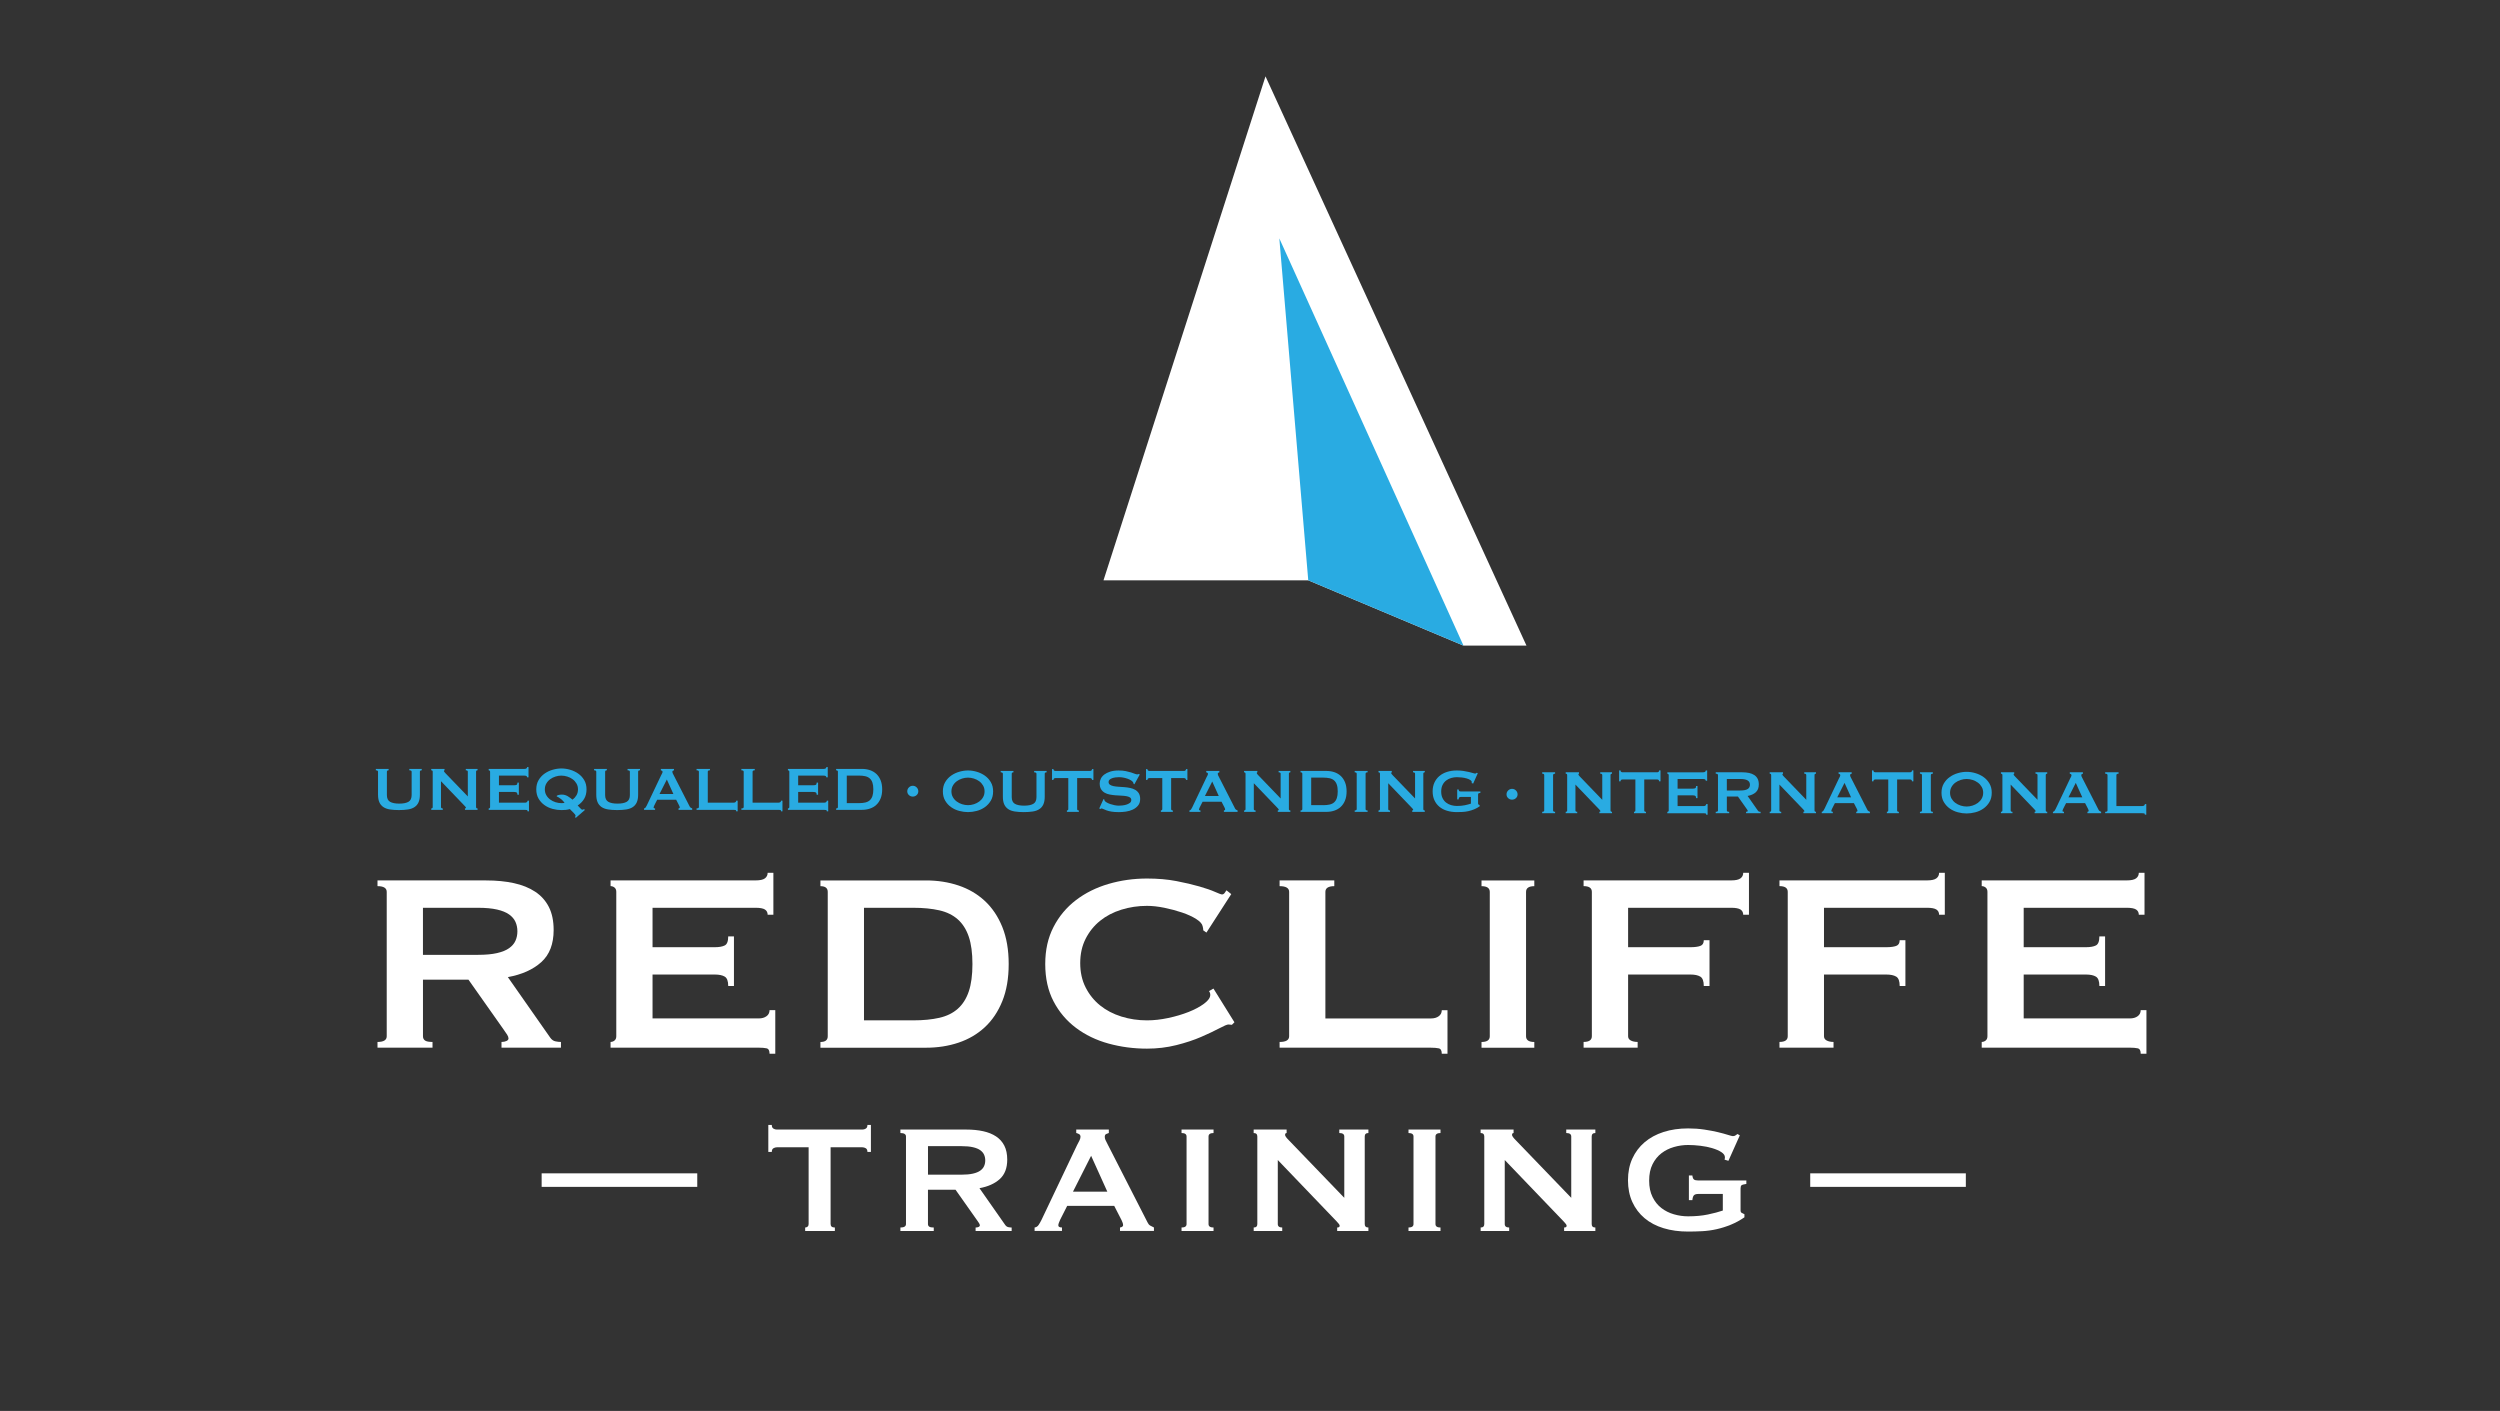 <?xml version="1.0" encoding="UTF-8"?>
<svg xmlns="http://www.w3.org/2000/svg" viewBox="0 0 1942 1096" style="background:#081832;">
  <rect x="0" y="0" width="1942" height="1096" fill="#333333" stroke="none"/>
  <defs>
    <style>
      .cls-1 {
        fill: #29abe2;
      }

      .cls-1, .cls-2 {
        stroke-width: 0px;
      }

      .cls-2 {
        fill: #fff;
      }
    </style>
  </defs>
  <g id="Layer_4" data-name="Layer 4">
    <polygon class="cls-2" points="1136.84 501.52 1016.25 450.79 857.2 450.79 983.04 59.31 1185.77 501.52 1136.84 501.52"/>
  </g>
  <g id="Layer_5" data-name="Layer 5">
    <polygon class="cls-1" points="993.78 185.18 1136.84 501.52 1016.25 450.79 993.78 185.18"/>
  </g>
  <g id="Layer_3" data-name="Layer 3">
    <rect class="cls-2" x="1406.18" y="911.45" width="120.88" height="10.51"/>
    <rect class="cls-2" x="420.75" y="911.45" width="120.88" height="10.51"/>
  </g>
  <g id="Layer_1" data-name="Layer 1">
    <g>
      <path class="cls-2" d="m377.7,683.92c7.9,0,15.07.7,21.49,2.1,6.42,1.4,11.94,3.62,16.55,6.67,4.61,3.05,8.15,7,10.62,11.86,2.47,4.86,3.71,10.83,3.71,17.91,0,10.87-3.21,19.19-9.63,24.95-6.42,5.77-15.07,9.63-25.94,11.61l32.85,46.93c1.15,1.65,2.51,2.64,4.08,2.96,1.56.33,3,.49,4.32.49v4.45h-46.19v-4.45c1.48,0,2.75-.25,3.83-.74,1.07-.5,1.61-1.15,1.61-1.98s-.33-1.77-.99-2.84c-.66-1.07-1.65-2.51-2.96-4.32l-27.17-38.53h-35.32v43.97c0,1.48.53,2.59,1.61,3.33,1.07.74,3,1.11,5.8,1.11v4.45h-42.73v-4.45c4.77,0,7.16-1.48,7.16-4.44v-112.14c0-2.97-2.39-4.45-7.16-4.45v-4.45h84.48Zm-6.42,57.8c5.93,0,10.87-.45,14.82-1.36,3.95-.9,7.08-2.18,9.39-3.83,2.3-1.64,3.95-3.58,4.94-5.8s1.48-4.65,1.48-7.29-.49-5.06-1.48-7.29c-.99-2.22-2.64-4.16-4.94-5.8-2.31-1.64-5.43-2.92-9.39-3.83-3.95-.9-8.89-1.36-14.82-1.36h-42.73v36.56h42.73Z"/>
      <path class="cls-2" d="m596.31,710.6c0-1.81-.7-3.17-2.1-4.08-1.4-.9-3.83-1.36-7.29-1.36h-80.03v30.63h48.41c3.29,0,5.84-.45,7.66-1.36,1.81-.9,2.72-3.25,2.72-7.04h4.45v38.53h-4.45c0-3.79-.91-6.21-2.72-7.29-1.81-1.07-4.37-1.61-7.66-1.61h-48.41v34.09h82.5c2.47,0,4.48-.57,6.05-1.73,1.56-1.15,2.35-2.72,2.35-4.69h4.45v33.84h-4.45c0-2.47-.78-3.87-2.35-4.2-1.57-.33-3.58-.5-6.05-.5h-115.11v-4.45c1.15,0,2.18-.37,3.09-1.11.9-.74,1.36-1.85,1.36-3.33v-112.14c0-1.48-.46-2.59-1.36-3.34-.91-.74-1.94-1.11-3.09-1.11v-4.45h112.64c3.46,0,5.89-.53,7.29-1.6,1.4-1.07,2.1-2.51,2.1-4.32h4.45v32.61h-4.45Z"/>
      <path class="cls-2" d="m719.32,683.92c9.05,0,17.5,1.32,25.32,3.95,7.82,2.64,14.61,6.63,20.38,11.98,5.76,5.35,10.29,12.1,13.59,20.26,3.29,8.15,4.94,17.75,4.94,28.78s-1.65,20.62-4.94,28.78c-3.3,8.15-7.82,14.91-13.59,20.26-5.77,5.36-12.56,9.35-20.38,11.98-7.82,2.64-16.26,3.95-25.32,3.95h-82.01v-4.45c3.79,0,5.68-1.48,5.68-4.44v-112.14c0-2.97-1.9-4.45-5.68-4.45v-4.45h82.01Zm-9.88,108.69c7.74,0,14.49-.66,20.26-1.98,5.76-1.32,10.54-3.66,14.33-7.04,3.79-3.37,6.63-7.86,8.52-13.46,1.89-5.6,2.84-12.68,2.84-21.24s-.95-15.64-2.84-21.24c-1.9-5.6-4.74-10.09-8.52-13.46-3.79-3.37-8.56-5.72-14.33-7.04-5.77-1.31-12.52-1.98-20.26-1.98h-38.29v87.44h38.29Z"/>
      <path class="cls-2" d="m956.94,796.07c-.49,0-.95-.04-1.36-.13-.41-.08-.86-.12-1.36-.12-.99,0-3.33.99-7.04,2.96s-8.4,4.2-14.08,6.67c-5.68,2.47-12.15,4.61-19.39,6.42-7.25,1.81-14.82,2.72-22.73,2.72-10.37,0-20.34-1.32-29.89-3.95-9.55-2.63-17.99-6.71-25.32-12.23-7.33-5.51-13.13-12.39-17.41-20.62-4.28-8.23-6.42-17.87-6.42-28.9s2.14-20.46,6.42-28.78c4.28-8.31,10.09-15.27,17.41-20.87,7.33-5.6,15.77-9.8,25.32-12.6,9.55-2.8,19.51-4.2,29.89-4.2,8.4,0,16.01.66,22.85,1.98,6.83,1.32,12.8,2.72,17.91,4.2,5.1,1.48,9.14,2.88,12.1,4.2,2.96,1.32,4.77,1.98,5.43,1.98.82,0,1.52-.41,2.1-1.24.57-.82,1.03-1.48,1.36-1.98l3.71,2.96-19.27,29.89-2.47-1.73c0-.5-.04-.99-.12-1.48-.08-.5-.21-1.07-.37-1.73-.33-1.81-1.98-3.66-4.94-5.56-2.96-1.89-6.63-3.58-10.99-5.06-4.37-1.48-8.98-2.72-13.83-3.71-4.86-.99-9.35-1.48-13.46-1.48-6.92,0-13.55.99-19.88,2.96-6.34,1.98-11.86,4.86-16.55,8.65-4.69,3.79-8.44,8.44-11.24,13.96-2.8,5.52-4.2,11.82-4.2,18.9s1.4,13.38,4.2,18.9c2.8,5.52,6.55,10.17,11.24,13.96,4.69,3.79,10.21,6.67,16.55,8.65,6.34,1.98,12.97,2.96,19.88,2.96,5.27,0,10.78-.62,16.55-1.85,5.76-1.23,11.03-2.8,15.81-4.69,4.77-1.89,8.77-4.03,11.98-6.42,3.21-2.39,4.82-4.65,4.82-6.79,0-1.15-.33-2.14-.99-2.97l3.46-1.98,16.3,26.19-1.98,1.98Z"/>
      <path class="cls-2" d="m1119.97,818.55c0-2.47-.79-3.87-2.35-4.2-1.57-.33-3.58-.5-6.05-.5h-117.58v-4.45c4.94,0,7.41-1.48,7.41-4.44v-112.14c0-2.97-2.47-4.45-7.41-4.45v-4.45h42.49v4.45c-4.61,0-6.92,1.48-6.92,4.45v98.31h82.01c2.47,0,4.49-.57,6.05-1.73,1.56-1.15,2.35-2.72,2.35-4.69h4.44v33.84h-4.44Z"/>
      <path class="cls-2" d="m1150.84,809.41c4.28,0,6.42-1.48,6.42-4.44v-112.14c0-2.97-2.14-4.45-6.42-4.45v-4.45h41.01v4.45c-4.29,0-6.42,1.48-6.42,4.45v112.14c0,2.96,2.14,4.44,6.42,4.44v4.45h-41.01v-4.45Z"/>
      <path class="cls-2" d="m1354.13,710.6c0-1.81-.7-3.17-2.1-4.08-1.4-.9-3.83-1.36-7.29-1.36h-80.03v30.63h48.41c3.3,0,5.85-.33,7.66-.99,1.81-.66,2.72-2.14,2.72-4.45h4.45v35.57h-4.45c0-3.79-.91-6.21-2.72-7.29-1.81-1.07-4.36-1.61-7.66-1.61h-48.41v47.92c0,1.48.7,2.59,2.1,3.33,1.4.74,3.17,1.11,5.31,1.11v4.45h-41.99v-4.45c4.28,0,6.42-1.48,6.42-4.44v-112.14c0-2.97-2.14-4.45-6.42-4.45v-4.45h114.62c3.46,0,5.89-.53,7.29-1.6,1.4-1.07,2.1-2.51,2.1-4.32h4.45v32.61h-4.45Z"/>
      <path class="cls-2" d="m1506.29,710.6c0-1.81-.7-3.17-2.1-4.08-1.4-.9-3.83-1.36-7.29-1.36h-80.03v30.63h48.42c3.29,0,5.84-.33,7.66-.99,1.81-.66,2.72-2.14,2.72-4.45h4.45v35.57h-4.45c0-3.79-.91-6.21-2.72-7.29-1.82-1.07-4.37-1.61-7.66-1.61h-48.42v47.92c0,1.48.7,2.59,2.1,3.33,1.4.74,3.17,1.11,5.31,1.11v4.45h-41.99v-4.45c4.28,0,6.42-1.48,6.42-4.44v-112.14c0-2.97-2.14-4.45-6.42-4.45v-4.45h114.61c3.46,0,5.89-.53,7.29-1.6,1.4-1.07,2.1-2.51,2.1-4.32h4.44v32.61h-4.44Z"/>
      <path class="cls-2" d="m1661.42,710.6c0-1.81-.7-3.17-2.1-4.08-1.4-.9-3.83-1.36-7.29-1.36h-80.03v30.63h48.41c3.29,0,5.84-.45,7.66-1.36,1.81-.9,2.72-3.25,2.72-7.04h4.44v38.53h-4.44c0-3.79-.91-6.21-2.72-7.29-1.81-1.07-4.37-1.61-7.66-1.61h-48.41v34.09h82.5c2.47,0,4.49-.57,6.05-1.73s2.35-2.72,2.35-4.69h4.45v33.84h-4.45c0-2.47-.78-3.87-2.35-4.2-1.57-.33-3.58-.5-6.05-.5h-115.11v-4.45c1.15,0,2.18-.37,3.09-1.11.9-.74,1.36-1.85,1.36-3.33v-112.14c0-1.48-.46-2.59-1.36-3.34-.91-.74-1.94-1.11-3.09-1.11v-4.45h112.64c3.46,0,5.89-.53,7.29-1.6,1.4-1.07,2.1-2.51,2.1-4.32h4.44v32.61h-4.44Z"/>
    </g>
    <g>
      <path class="cls-2" d="m645.22,950.84c0,1.8,1.1,2.69,3.3,2.69v2.7h-23.07v-2.7c.7,0,1.32-.22,1.87-.67.55-.45.82-1.12.82-2.02v-59.62h-24.72c-.9,0-1.77.25-2.62.75-.85.5-1.27,1.45-1.27,2.85h-2.7v-20.97h2.7c0,1.4.42,2.35,1.27,2.85.85.5,1.72.75,2.62.75h66.51c.9,0,1.77-.25,2.62-.75.85-.5,1.27-1.45,1.27-2.85h2.7v20.97h-2.7c0-1.4-.43-2.35-1.27-2.85-.85-.5-1.72-.75-2.62-.75h-24.72v59.62Z"/>
      <path class="cls-2" d="m750.67,877.44c4.79,0,9.14.43,13.03,1.28,3.89.85,7.24,2.2,10.03,4.04,2.79,1.85,4.94,4.25,6.44,7.19,1.5,2.95,2.25,6.57,2.25,10.86,0,6.59-1.95,11.63-5.84,15.13-3.89,3.5-9.14,5.84-15.73,7.04l19.92,28.46c.7,1,1.52,1.6,2.47,1.8.95.2,1.82.3,2.62.3v2.7h-28.01v-2.7c.9,0,1.67-.15,2.32-.45.65-.3.97-.7.97-1.2s-.2-1.07-.6-1.72c-.4-.65-1-1.52-1.8-2.62l-16.48-23.37h-21.42v26.66c0,.9.32,1.57.98,2.02.65.45,1.82.67,3.52.67v2.7h-25.91v-2.7c2.89,0,4.34-.9,4.34-2.69v-68c0-1.8-1.45-2.7-4.34-2.7v-2.7h51.23Zm-3.9,35.05c3.6,0,6.59-.27,8.99-.82s4.29-1.32,5.69-2.32,2.4-2.17,2.99-3.52c.6-1.35.9-2.82.9-4.42s-.3-3.07-.9-4.42c-.6-1.35-1.6-2.52-2.99-3.52s-3.3-1.77-5.69-2.32c-2.4-.55-5.39-.82-8.99-.82h-25.91v22.17h25.91Z"/>
      <path class="cls-2" d="m803.69,953.53c1.3-.2,2.32-.85,3.07-1.95s1.47-2.35,2.17-3.75l27.71-58.27c.7-1.3,1.32-2.49,1.87-3.6.55-1.1.82-2.05.82-2.85,0-1-.35-1.7-1.05-2.1-.7-.4-1.45-.7-2.25-.9v-2.7h25.31v2.7c-.7.2-1.4.47-2.1.82-.7.35-1.05,1.08-1.05,2.17,0,.8.17,1.6.53,2.4.35.8.87,1.85,1.57,3.15l31.15,60.96c.5,1.1,1.17,1.9,2.02,2.4.85.5,1.82,1,2.92,1.5v2.7h-26.36v-2.7c.4,0,.9-.15,1.5-.45.6-.3.9-.75.9-1.35,0-1-.4-2.3-1.2-3.9l-5.69-11.08h-36.55l-5.39,10.63c-1,2.1-1.5,3.6-1.5,4.49,0,1.1.95,1.65,2.85,1.65v2.7h-21.27v-2.7Zm56.47-27.86l-12.58-27.86-14.08,27.86h26.66Z"/>
      <path class="cls-2" d="m917.82,953.53c2.6,0,3.9-.9,3.9-2.69v-68c0-1.8-1.3-2.7-3.9-2.7v-2.7h24.86v2.7c-2.6,0-3.89.9-3.89,2.7v68c0,1.8,1.3,2.69,3.89,2.69v2.7h-24.86v-2.7Z"/>
      <path class="cls-2" d="m973.84,953.53c1.9,0,2.85-.9,2.85-2.69v-68c0-1.8-.95-2.7-2.85-2.7v-2.7h25.61v2.7c-.8,0-1.2.5-1.2,1.5,0,.8,1,2.2,3,4.19l42.99,44.64v-47.63c0-1.8-1.3-2.7-3.89-2.7v-2.7h22.62v2.7c-1.9,0-2.85.9-2.85,2.7v68c0,1.8.95,2.69,2.85,2.69v2.7h-24.26v-2.7c1.3,0,1.95-.45,1.95-1.35,0-.7-.8-1.85-2.4-3.44l-45.68-47.63v49.73c0,1.8,1.15,2.69,3.45,2.69v2.7h-22.17v-2.7Z"/>
      <path class="cls-2" d="m1094.12,953.53c2.59,0,3.89-.9,3.89-2.69v-68c0-1.8-1.3-2.7-3.89-2.7v-2.7h24.86v2.7c-2.6,0-3.9.9-3.9,2.7v68c0,1.8,1.3,2.69,3.9,2.69v2.7h-24.86v-2.7Z"/>
      <path class="cls-2" d="m1150.14,953.53c1.9,0,2.85-.9,2.85-2.69v-68c0-1.8-.95-2.7-2.85-2.7v-2.7h25.61v2.7c-.8,0-1.2.5-1.2,1.5,0,.8,1,2.2,3,4.19l42.99,44.64v-47.63c0-1.8-1.3-2.7-3.89-2.7v-2.7h22.62v2.7c-1.9,0-2.85.9-2.85,2.7v68c0,1.8.95,2.69,2.85,2.69v2.7h-24.26v-2.7c1.3,0,1.95-.45,1.95-1.35,0-.7-.8-1.85-2.4-3.44l-45.68-47.63v49.73c0,1.8,1.15,2.69,3.45,2.69v2.7h-22.17v-2.7Z"/>
      <path class="cls-2" d="m1342.61,901.71l-2.99-.9c.2-.6.3-1.2.3-1.8,0-1.5-.93-2.85-2.77-4.04-1.85-1.2-4.2-2.22-7.04-3.07-2.85-.85-5.94-1.47-9.28-1.87-3.35-.4-6.52-.6-9.51-.6-3.7,0-7.37.52-11.01,1.57-3.65,1.05-6.89,2.67-9.74,4.87-2.85,2.2-5.14,5.04-6.89,8.54s-2.62,7.74-2.62,12.73.87,9.11,2.62,12.66c1.75,3.55,4.04,6.42,6.89,8.61,2.85,2.2,6.09,3.82,9.74,4.87,3.64,1.05,7.31,1.57,11.01,1.57,5.69,0,10.81-.47,15.35-1.42,4.54-.95,8.41-1.97,11.61-3.07v-12.88h-19.17c-1.4,0-2.45.3-3.14.9-.7.6-1.15,1.9-1.35,3.89h-2.69v-19.17h2.69c.2,1.7.65,2.77,1.35,3.22.7.45,1.75.67,3.14.67h37.45v2.69c-2,.3-3.25.65-3.74,1.05-.5.4-.75,1.25-.75,2.55v16.93c0,1,.3,1.65.9,1.95.6.3,1.3.65,2.1,1.05v2.4c-3.3,2.3-6.77,4.19-10.41,5.69-3.65,1.5-7.34,2.67-11.08,3.52-3.74.85-7.49,1.37-11.23,1.57-3.74.2-7.41.3-11.01.3-6.99,0-13.36-.87-19.1-2.62-5.74-1.75-10.66-4.34-14.75-7.79-4.1-3.45-7.26-7.64-9.51-12.58-2.25-4.95-3.37-10.56-3.37-16.85s1.12-11.91,3.37-16.85c2.25-4.94,5.41-9.16,9.51-12.66,4.09-3.5,9.01-6.16,14.75-8.01,5.74-1.85,12.11-2.77,19.1-2.77,4.39,0,8.59.3,12.58.9,3.99.6,7.54,1.28,10.63,2.02,3.09.75,5.67,1.45,7.71,2.1,2.05.65,3.32.97,3.82.97.9,0,1.6-.2,2.1-.6.5-.4,1-.75,1.5-1.05l1.8,1.05-8.84,19.77Z"/>
    </g>
    <g>
      <path class="cls-1" d="m301.87,598.38c-.89,0-1.33.36-1.33,1.09v18.13c0,2.54.82,4.28,2.45,5.23,1.63.95,4.02,1.42,7.16,1.42s5.53-.47,7.16-1.42c1.63-.94,2.45-2.69,2.45-5.23v-18.13c0-.73-.6-1.09-1.81-1.09v-1.09h9.67v1.09c-.97,0-1.45.36-1.45,1.09v17.83c0,2.38-.34,4.34-1.03,5.89-.69,1.55-1.71,2.79-3.08,3.72-1.37.93-3.07,1.55-5.11,1.87-2.04.32-4.38.49-7.04.49s-5.01-.16-7.04-.49c-2.04-.32-3.74-.94-5.11-1.87-1.37-.93-2.4-2.17-3.08-3.72-.69-1.55-1.03-3.52-1.03-5.89v-17.83c0-.73-.56-1.09-1.69-1.09v-1.09h9.91v1.09Z"/>
      <path class="cls-1" d="m334.98,628c.77,0,1.15-.36,1.15-1.09v-27.44c0-.73-.38-1.09-1.15-1.09v-1.09h10.34v1.09c-.32,0-.48.2-.48.6,0,.32.4.89,1.21,1.69l17.35,18.01v-19.22c0-.73-.52-1.09-1.57-1.09v-1.09h9.13v1.09c-.77,0-1.15.36-1.15,1.09v27.44c0,.73.38,1.09,1.15,1.09v1.09h-9.79v-1.09c.52,0,.79-.18.79-.54,0-.28-.32-.74-.97-1.39l-18.43-19.22v20.07c0,.73.46,1.09,1.39,1.09v1.09h-8.95v-1.09Z"/>
      <path class="cls-1" d="m409.45,603.82c0-.44-.17-.77-.51-1-.34-.22-.94-.33-1.78-.33h-19.58v7.5h11.85c.81,0,1.43-.11,1.87-.33.44-.22.66-.8.66-1.72h1.09v9.43h-1.09c0-.93-.22-1.52-.66-1.78-.44-.26-1.07-.39-1.87-.39h-11.85v8.34h20.19c.6,0,1.1-.14,1.48-.42.38-.28.57-.66.57-1.15h1.09v8.28h-1.09c0-.6-.19-.95-.57-1.03-.38-.08-.88-.12-1.48-.12h-28.16v-1.09c.28,0,.53-.09.76-.27.22-.18.33-.45.33-.82v-27.44c0-.36-.11-.64-.33-.82-.22-.18-.47-.27-.76-.27v-1.09h27.56c.85,0,1.44-.13,1.78-.39.34-.26.51-.62.51-1.06h1.09v7.98h-1.09Z"/>
      <path class="cls-1" d="m446.62,634.77c.12-.16.23-.34.33-.54.1-.2.15-.42.15-.66s-.17-.57-.51-1c-.34-.42-.76-.89-1.24-1.39-.48-.51-.98-.99-1.48-1.45-.5-.46-.9-.88-1.18-1.24-1.09.32-2.19.54-3.29.64-1.11.1-2.21.15-3.3.15-2.22,0-4.47-.3-6.77-.91-2.3-.6-4.39-1.57-6.29-2.9s-3.45-3.01-4.65-5.05c-1.21-2.03-1.81-4.44-1.81-7.22s.6-5.19,1.81-7.22c1.21-2.03,2.76-3.72,4.65-5.05s3.99-2.33,6.29-2.99,4.55-1,6.77-1,4.47.33,6.77,1,4.39,1.66,6.29,2.99,3.45,3.01,4.65,5.05c1.21,2.04,1.81,4.44,1.81,7.22s-.64,5.38-1.9,7.43c-1.27,2.05-2.93,3.75-4.99,5.08.24.2.52.49.85.85.32.36.65.72,1,1.09.34.36.67.67,1,.94.32.26.58.39.79.39.48,0,.89-.16,1.21-.49l.79.67-7.01,6.1-.72-.48Zm-10.52-32.28c-1.53,0-3.06.24-4.59.73-1.53.48-2.91,1.18-4.14,2.08-1.23.91-2.23,2.02-2.99,3.35-.77,1.33-1.15,2.84-1.15,4.53s.38,3.2,1.15,4.53c.76,1.33,1.76,2.45,2.99,3.35,1.23.91,2.61,1.6,4.14,2.09,1.53.48,3.06.73,4.59.73.97,0,1.79-.08,2.48-.24-.89-1.17-1.71-2.06-2.48-2.69-.76-.62-1.42-1.1-1.96-1.42s-.97-.54-1.27-.66c-.3-.12-.45-.26-.45-.42,0-.32.43-.61,1.3-.85.87-.24,1.8-.36,2.81-.36.85,0,1.63.11,2.36.33.72.22,1.41.52,2.06.88.64.36,1.28.79,1.9,1.27.62.49,1.26.97,1.9,1.45,1.25-.93,2.27-2.06,3.05-3.38s1.18-2.86,1.18-4.59-.38-3.2-1.15-4.53c-.77-1.33-1.76-2.45-2.99-3.35-1.23-.91-2.61-1.6-4.14-2.08-1.53-.49-3.06-.73-4.59-.73Z"/>
      <path class="cls-1" d="m471.4,598.38c-.89,0-1.33.36-1.33,1.09v18.13c0,2.54.82,4.28,2.45,5.23,1.63.95,4.02,1.42,7.16,1.42s5.53-.47,7.16-1.42c1.63-.94,2.45-2.69,2.45-5.23v-18.13c0-.73-.6-1.09-1.81-1.09v-1.09h9.67v1.09c-.97,0-1.45.36-1.45,1.09v17.83c0,2.38-.34,4.34-1.03,5.89-.69,1.55-1.71,2.79-3.08,3.72-1.37.93-3.07,1.55-5.11,1.87-2.04.32-4.38.49-7.04.49s-5.01-.16-7.04-.49c-2.04-.32-3.74-.94-5.11-1.87-1.37-.93-2.4-2.17-3.08-3.72-.69-1.55-1.03-3.52-1.03-5.89v-17.83c0-.73-.56-1.09-1.69-1.09v-1.09h9.91v1.09Z"/>
      <path class="cls-1" d="m500.29,628c.52-.08.94-.34,1.24-.79.3-.44.59-.95.88-1.51l11.18-23.51c.28-.52.53-1.01.76-1.45s.33-.83.33-1.15c0-.4-.14-.69-.42-.85s-.58-.28-.91-.36v-1.09h10.21v1.09c-.28.08-.56.19-.85.33-.28.14-.42.43-.42.88,0,.32.07.64.21.96.14.32.35.75.63,1.27l12.57,24.6c.2.44.47.76.82.97.34.2.74.4,1.18.6v1.09h-10.64v-1.09c.16,0,.36-.06.6-.18.24-.12.36-.3.36-.54,0-.4-.16-.93-.48-1.57l-2.3-4.47h-14.75l-2.18,4.29c-.4.85-.6,1.45-.6,1.81,0,.44.38.66,1.15.66v1.09h-8.58v-1.09Zm22.79-11.24l-5.08-11.24-5.68,11.24h10.76Z"/>
      <path class="cls-1" d="m571.91,630.23c0-.6-.19-.95-.57-1.03-.38-.08-.88-.12-1.48-.12h-28.77v-1.09c1.21,0,1.81-.36,1.81-1.09v-27.44c0-.73-.6-1.09-1.81-1.09v-1.09h10.4v1.09c-1.13,0-1.69.36-1.69,1.09v24.05h20.07c.6,0,1.1-.14,1.48-.42.38-.28.57-.66.57-1.15h1.09v8.28h-1.09Z"/>
      <path class="cls-1" d="m606.72,630.23c0-.6-.19-.95-.57-1.03-.38-.08-.88-.12-1.48-.12h-28.77v-1.09c1.21,0,1.81-.36,1.81-1.09v-27.44c0-.73-.6-1.09-1.81-1.09v-1.09h10.4v1.09c-1.13,0-1.69.36-1.69,1.09v24.05h20.07c.6,0,1.1-.14,1.48-.42.38-.28.57-.66.57-1.15h1.09v8.28h-1.09Z"/>
      <path class="cls-1" d="m641.89,603.82c0-.44-.17-.77-.51-1-.34-.22-.94-.33-1.78-.33h-19.58v7.5h11.85c.81,0,1.43-.11,1.87-.33.44-.22.66-.8.66-1.72h1.09v9.43h-1.09c0-.93-.22-1.52-.66-1.78-.44-.26-1.07-.39-1.87-.39h-11.85v8.34h20.19c.6,0,1.1-.14,1.48-.42.38-.28.57-.66.57-1.15h1.09v8.28h-1.09c0-.6-.19-.95-.57-1.03-.38-.08-.88-.12-1.48-.12h-28.16v-1.09c.28,0,.53-.09.76-.27.22-.18.33-.45.33-.82v-27.44c0-.36-.11-.64-.33-.82-.22-.18-.47-.27-.76-.27v-1.09h27.56c.85,0,1.44-.13,1.78-.39.34-.26.51-.62.51-1.06h1.09v7.98h-1.09Z"/>
      <path class="cls-1" d="m669.57,597.29c2.22,0,4.28.32,6.19.96,1.91.65,3.58,1.62,4.99,2.93s2.52,2.96,3.32,4.96,1.21,4.34,1.21,7.04-.4,5.05-1.21,7.04c-.81,1.99-1.91,3.65-3.32,4.96s-3.07,2.29-4.99,2.93c-1.91.65-3.98.97-6.19.97h-20.07v-1.09c.93,0,1.39-.36,1.39-1.09v-27.44c0-.73-.46-1.09-1.39-1.09v-1.09h20.07Zm-2.42,26.59c1.89,0,3.55-.16,4.96-.49,1.41-.32,2.58-.9,3.51-1.72.93-.83,1.62-1.92,2.09-3.3.46-1.37.69-3.1.69-5.2s-.23-3.83-.69-5.2c-.46-1.37-1.16-2.47-2.09-3.29-.93-.83-2.1-1.4-3.51-1.72-1.41-.32-3.06-.49-4.96-.49h-9.37v21.4h9.37Z"/>
    </g>
    <g>
      <path class="cls-1" d="m751.94,598.5c2.22,0,4.47.33,6.77,1s4.39,1.66,6.29,2.99,3.45,3.01,4.65,5.05c1.21,2.04,1.81,4.44,1.81,7.22s-.6,5.19-1.81,7.22c-1.21,2.04-2.76,3.72-4.65,5.05s-3.99,2.3-6.29,2.9c-2.3.61-4.55.91-6.77.91s-4.47-.3-6.77-.91c-2.3-.6-4.39-1.57-6.29-2.9s-3.45-3.01-4.65-5.05c-1.21-2.03-1.81-4.44-1.81-7.22s.6-5.19,1.81-7.22c1.21-2.03,2.76-3.72,4.65-5.05s3.99-2.33,6.29-2.99,4.55-1,6.77-1Zm0,5.56c-1.53,0-3.06.24-4.59.73-1.53.48-2.91,1.18-4.14,2.08-1.23.91-2.23,2.02-2.99,3.35-.77,1.33-1.15,2.84-1.15,4.53s.38,3.2,1.15,4.53c.76,1.33,1.76,2.45,2.99,3.35,1.23.91,2.61,1.6,4.14,2.09,1.53.48,3.06.73,4.59.73s3.06-.24,4.59-.73c1.53-.49,2.91-1.18,4.14-2.09,1.23-.91,2.23-2.02,2.99-3.35.76-1.33,1.15-2.84,1.15-4.53s-.38-3.2-1.15-4.53c-.77-1.33-1.76-2.45-2.99-3.35-1.23-.91-2.61-1.6-4.14-2.08-1.53-.49-3.06-.73-4.59-.73Z"/>
      <path class="cls-1" d="m787.24,599.96c-.89,0-1.33.36-1.33,1.09v18.13c0,2.54.82,4.28,2.45,5.23,1.63.95,4.02,1.42,7.16,1.42s5.53-.47,7.16-1.42c1.63-.94,2.45-2.69,2.45-5.23v-18.13c0-.73-.6-1.09-1.81-1.09v-1.09h9.67v1.09c-.97,0-1.45.36-1.45,1.09v17.83c0,2.38-.34,4.34-1.03,5.89-.69,1.55-1.71,2.79-3.08,3.72-1.37.93-3.07,1.55-5.11,1.87-2.04.32-4.38.49-7.04.49s-5.01-.16-7.04-.49c-2.04-.32-3.74-.94-5.11-1.87-1.37-.93-2.4-2.17-3.08-3.72-.69-1.55-1.03-3.52-1.03-5.89v-17.83c0-.73-.56-1.09-1.69-1.09v-1.09h9.91v1.09Z"/>
      <path class="cls-1" d="m836.74,628.48c0,.73.44,1.09,1.33,1.09v1.09h-9.31v-1.09c.28,0,.53-.09.76-.27.22-.18.33-.45.33-.82v-24.06h-9.97c-.36,0-.72.1-1.06.3-.34.2-.51.59-.51,1.15h-1.09v-8.46h1.09c0,.56.17.95.51,1.15.34.2.7.3,1.06.3h26.83c.36,0,.71-.1,1.06-.3.34-.2.51-.59.51-1.15h1.09v8.46h-1.09c0-.56-.17-.95-.51-1.15-.34-.2-.7-.3-1.06-.3h-9.97v24.06Z"/>
      <path class="cls-1" d="m857.22,620.69l.6.3c0,.36.08.69.24.97.28.48.84.96,1.66,1.42.83.46,1.77.88,2.84,1.24,1.07.36,2.19.65,3.35.88,1.17.22,2.22.33,3.14.33.69,0,1.57-.05,2.66-.15s2.16-.31,3.2-.63c1.05-.32,1.95-.76,2.72-1.33.76-.56,1.15-1.31,1.15-2.24s-.35-1.61-1.06-2.06c-.71-.44-1.63-.76-2.78-.97-1.15-.2-2.46-.33-3.93-.39-1.47-.06-2.97-.15-4.5-.27-1.53-.12-3.03-.32-4.5-.6-1.47-.28-2.78-.75-3.93-1.42-1.15-.66-2.08-1.57-2.78-2.72-.71-1.15-1.06-2.65-1.06-4.5,0-1.25.29-2.48.88-3.69.58-1.21,1.48-2.28,2.69-3.2s2.74-1.68,4.59-2.27c1.85-.59,4.03-.88,6.53-.88,2.14,0,3.99.16,5.56.49,1.57.32,2.93.66,4.08,1.03s2.12.71,2.9,1.03c.79.32,1.44.48,1.96.48.56,0,.97-.12,1.21-.36l.72.48-4.17,7.55-.6-.24c-.08-.56-.24-1.03-.48-1.39-.32-.48-.86-.96-1.6-1.42-.75-.46-1.62-.88-2.63-1.24s-2.1-.65-3.26-.88c-1.17-.22-2.34-.33-3.51-.33-.89,0-1.8.07-2.75.21s-1.8.35-2.57.64c-.77.28-1.4.65-1.9,1.12-.5.46-.76,1.04-.76,1.72,0,.97.35,1.69,1.06,2.18.7.49,1.63.85,2.78,1.09s2.46.4,3.93.49c1.47.08,2.97.18,4.5.3,1.53.12,3.03.33,4.5.64,1.47.3,2.78.79,3.93,1.45s2.07,1.56,2.78,2.69c.7,1.13,1.06,2.6,1.06,4.41,0,2.1-.55,3.81-1.66,5.14-1.11,1.33-2.49,2.38-4.14,3.14-1.65.76-3.44,1.28-5.35,1.54-1.91.26-3.7.39-5.35.39-2.3,0-4.22-.13-5.77-.39s-2.84-.59-3.87-.97c-1.03-.38-1.84-.73-2.45-1.03-.6-.3-1.13-.45-1.57-.45-.28,0-.54.16-.79.48l-.85-.48,3.32-7.31Z"/>
      <path class="cls-1" d="m909.75,628.48c0,.73.44,1.09,1.33,1.09v1.09h-9.31v-1.09c.28,0,.53-.09.76-.27.22-.18.33-.45.33-.82v-24.06h-9.97c-.36,0-.72.1-1.06.3-.34.2-.51.59-.51,1.15h-1.09v-8.46h1.09c0,.56.17.95.51,1.15.34.2.7.3,1.06.3h26.83c.36,0,.71-.1,1.06-.3.34-.2.51-.59.51-1.15h1.09v8.46h-1.09c0-.56-.17-.95-.51-1.15-.34-.2-.7-.3-1.06-.3h-9.97v24.06Z"/>
      <path class="cls-1" d="m923.95,629.57c.52-.08.94-.34,1.24-.79.3-.44.59-.95.88-1.51l11.18-23.51c.28-.52.53-1.01.76-1.45s.33-.83.33-1.15c0-.4-.14-.69-.42-.85s-.58-.28-.91-.36v-1.09h10.21v1.09c-.28.08-.56.19-.85.33-.28.14-.42.43-.42.88,0,.32.07.64.21.96.14.32.35.75.63,1.27l12.57,24.6c.2.44.47.76.82.97.34.2.74.4,1.18.6v1.09h-10.64v-1.09c.16,0,.36-.06.6-.18.24-.12.36-.3.36-.54,0-.4-.16-.93-.48-1.57l-2.3-4.47h-14.75l-2.18,4.29c-.4.85-.6,1.45-.6,1.81,0,.44.38.66,1.15.66v1.09h-8.58v-1.09Zm22.79-11.24l-5.08-11.24-5.68,11.24h10.76Z"/>
      <path class="cls-1" d="m966.38,629.57c.77,0,1.15-.36,1.15-1.09v-27.44c0-.73-.38-1.09-1.15-1.09v-1.09h10.34v1.09c-.32,0-.48.2-.48.6,0,.32.4.89,1.21,1.69l17.35,18.01v-19.22c0-.73-.52-1.09-1.57-1.09v-1.09h9.13v1.09c-.76,0-1.15.36-1.15,1.09v27.44c0,.73.38,1.09,1.15,1.09v1.09h-9.79v-1.09c.52,0,.79-.18.79-.54,0-.28-.32-.74-.97-1.39l-18.43-19.22v20.07c0,.73.46,1.09,1.39,1.09v1.09h-8.95v-1.09Z"/>
      <path class="cls-1" d="m1030.32,598.87c2.22,0,4.28.32,6.19.96,1.91.65,3.58,1.62,4.99,2.93,1.41,1.31,2.52,2.96,3.33,4.96s1.21,4.34,1.21,7.04-.4,5.05-1.21,7.04c-.81,1.99-1.91,3.65-3.33,4.96-1.41,1.31-3.07,2.29-4.99,2.93-1.91.65-3.98.97-6.19.97h-20.07v-1.09c.93,0,1.39-.36,1.39-1.09v-27.44c0-.73-.46-1.09-1.39-1.09v-1.09h20.07Zm-2.42,26.59c1.89,0,3.55-.16,4.96-.49,1.41-.32,2.58-.9,3.51-1.72.93-.83,1.62-1.92,2.08-3.3.46-1.37.7-3.1.7-5.2s-.23-3.83-.7-5.2c-.46-1.37-1.16-2.47-2.08-3.29-.93-.83-2.1-1.4-3.51-1.72-1.41-.32-3.06-.49-4.96-.49h-9.37v21.4h9.37Z"/>
      <path class="cls-1" d="m1052.32,629.57c1.05,0,1.57-.36,1.57-1.09v-27.44c0-.73-.52-1.09-1.57-1.09v-1.09h10.03v1.09c-1.05,0-1.57.36-1.57,1.09v27.44c0,.73.52,1.09,1.57,1.09v1.09h-10.03v-1.09Z"/>
      <path class="cls-1" d="m1070.81,629.57c.76,0,1.15-.36,1.15-1.09v-27.44c0-.73-.38-1.09-1.15-1.09v-1.09h10.33v1.09c-.32,0-.48.2-.48.6,0,.32.4.89,1.21,1.69l17.35,18.01v-19.22c0-.73-.52-1.09-1.57-1.09v-1.09h9.13v1.09c-.76,0-1.15.36-1.15,1.09v27.44c0,.73.38,1.09,1.15,1.09v1.09h-9.79v-1.09c.52,0,.79-.18.79-.54,0-.28-.32-.74-.97-1.39l-18.43-19.22v20.07c0,.73.46,1.09,1.39,1.09v1.09h-8.95v-1.09Z"/>
      <path class="cls-1" d="m1144.37,608.66l-1.21-.36c.08-.24.12-.49.12-.73,0-.6-.37-1.15-1.12-1.63-.74-.48-1.69-.9-2.84-1.24-1.15-.34-2.4-.59-3.75-.75s-2.63-.24-3.84-.24c-1.49,0-2.97.21-4.44.63-1.47.42-2.78,1.08-3.93,1.97-1.15.89-2.08,2.04-2.78,3.44-.7,1.41-1.06,3.12-1.06,5.14s.35,3.68,1.06,5.11c.71,1.43,1.63,2.59,2.78,3.47,1.15.89,2.46,1.54,3.93,1.97,1.47.42,2.95.63,4.44.63,2.3,0,4.36-.19,6.19-.57,1.83-.38,3.39-.8,4.68-1.24v-5.2h-7.74c-.56,0-.99.12-1.27.36-.28.24-.46.77-.54,1.57h-1.09v-7.74h1.09c.08.69.26,1.12.54,1.3.28.18.7.27,1.27.27h15.11v1.09c-.81.12-1.31.26-1.51.42-.2.16-.3.51-.3,1.03v6.83c0,.4.12.66.36.79l.85.42v.97c-1.33.93-2.73,1.69-4.2,2.3-1.47.6-2.96,1.08-4.47,1.42-1.51.34-3.02.55-4.53.64-1.51.08-2.99.12-4.44.12-2.82,0-5.39-.35-7.71-1.06-2.32-.7-4.3-1.75-5.95-3.14-1.65-1.39-2.93-3.08-3.84-5.08-.91-1.99-1.36-4.26-1.36-6.8s.45-4.81,1.36-6.8c.91-1.99,2.19-3.7,3.84-5.11,1.65-1.41,3.64-2.49,5.95-3.23,2.32-.74,4.89-1.12,7.71-1.12,1.77,0,3.46.12,5.08.36,1.61.24,3.04.51,4.29.82,1.25.3,2.29.58,3.11.84.83.26,1.34.39,1.54.39.36,0,.64-.08.85-.24.2-.16.4-.3.6-.42l.73.42-3.57,7.98Z"/>
    </g>
    <g>
      <path class="cls-1" d="m1197.98,630.62c1.05,0,1.57-.36,1.57-1.09v-27.44c0-.73-.52-1.09-1.57-1.09v-1.09h10.03v1.09c-1.05,0-1.57.36-1.57,1.09v27.44c0,.73.52,1.09,1.57,1.09v1.09h-10.03v-1.09Z"/>
      <path class="cls-1" d="m1216.23,630.62c.76,0,1.15-.36,1.15-1.09v-27.44c0-.73-.38-1.09-1.15-1.09v-1.09h10.33v1.09c-.32,0-.48.2-.48.6,0,.32.4.89,1.21,1.69l17.35,18.01v-19.22c0-.73-.52-1.09-1.57-1.09v-1.09h9.13v1.09c-.76,0-1.15.36-1.15,1.09v27.44c0,.73.38,1.09,1.15,1.09v1.09h-9.79v-1.09c.52,0,.79-.18.79-.54,0-.28-.32-.74-.97-1.39l-18.43-19.22v20.07c0,.73.46,1.09,1.39,1.09v1.09h-8.95v-1.09Z"/>
      <path class="cls-1" d="m1277.27,629.54c0,.73.44,1.09,1.33,1.09v1.09h-9.31v-1.09c.28,0,.53-.09.75-.27s.33-.45.33-.82v-24.06h-9.97c-.36,0-.72.1-1.06.3-.34.2-.51.59-.51,1.15h-1.09v-8.46h1.09c0,.56.17.95.51,1.15.34.2.7.3,1.06.3h26.83c.36,0,.71-.1,1.06-.3.34-.2.51-.59.51-1.15h1.09v8.46h-1.09c0-.56-.17-.95-.51-1.15-.34-.2-.7-.3-1.06-.3h-9.97v24.06Z"/>
      <path class="cls-1" d="m1325.02,606.45c0-.44-.17-.77-.51-1s-.94-.33-1.78-.33h-19.58v7.5h11.85c.81,0,1.43-.11,1.87-.33.44-.22.66-.8.66-1.72h1.09v9.43h-1.09c0-.93-.22-1.52-.66-1.78-.44-.26-1.07-.39-1.87-.39h-11.85v8.34h20.19c.6,0,1.1-.14,1.48-.42.38-.28.57-.66.57-1.15h1.09v8.28h-1.09c0-.6-.19-.95-.57-1.03-.38-.08-.88-.12-1.48-.12h-28.16v-1.09c.28,0,.53-.09.75-.27s.33-.45.33-.82v-27.44c0-.36-.11-.64-.33-.82-.22-.18-.47-.27-.75-.27v-1.09h27.56c.85,0,1.44-.13,1.78-.39s.51-.62.51-1.06h1.09v7.98h-1.09Z"/>
      <path class="cls-1" d="m1353.42,599.92c1.93,0,3.69.17,5.26.51,1.57.34,2.92.89,4.05,1.63,1.13.74,1.99,1.71,2.6,2.9.61,1.19.91,2.65.91,4.38,0,2.66-.79,4.69-2.36,6.11-1.57,1.41-3.69,2.36-6.35,2.84l8.04,11.48c.28.4.61.65,1,.73.38.08.74.12,1.06.12v1.09h-11.3v-1.09c.36,0,.67-.06.94-.18.26-.12.39-.28.39-.48s-.08-.43-.24-.7-.4-.61-.72-1.06l-6.65-9.43h-8.64v10.76c0,.36.13.63.39.82s.73.27,1.42.27v1.09h-10.45v-1.09c1.17,0,1.75-.36,1.75-1.09v-27.44c0-.73-.59-1.09-1.75-1.09v-1.09h20.67Zm-1.57,14.14c1.45,0,2.66-.11,3.63-.33.97-.22,1.73-.53,2.3-.94s.97-.88,1.21-1.42c.24-.54.36-1.14.36-1.78s-.12-1.24-.36-1.78c-.24-.54-.64-1.02-1.21-1.42s-1.33-.72-2.3-.94c-.96-.22-2.17-.33-3.63-.33h-10.45v8.95h10.45Z"/>
      <path class="cls-1" d="m1374.7,630.62c.77,0,1.15-.36,1.15-1.09v-27.44c0-.73-.38-1.09-1.15-1.09v-1.09h10.34v1.09c-.32,0-.49.2-.49.6,0,.32.4.89,1.21,1.69l17.35,18.01v-19.22c0-.73-.52-1.09-1.57-1.09v-1.09h9.13v1.09c-.77,0-1.15.36-1.15,1.09v27.44c0,.73.38,1.09,1.15,1.09v1.09h-9.79v-1.09c.52,0,.79-.18.79-.54,0-.28-.32-.74-.97-1.39l-18.44-19.22v20.07c0,.73.46,1.09,1.39,1.09v1.09h-8.95v-1.09Z"/>
      <path class="cls-1" d="m1415.13,630.62c.52-.08.94-.34,1.24-.79.3-.44.59-.95.88-1.51l11.18-23.51c.28-.52.53-1.01.76-1.45.22-.44.33-.83.33-1.15,0-.4-.14-.69-.42-.85s-.58-.28-.91-.36v-1.09h10.21v1.09c-.28.08-.56.19-.84.33-.28.14-.42.43-.42.88,0,.32.07.64.21.96.14.32.35.75.63,1.27l12.57,24.6c.2.44.47.76.82.97.34.2.74.4,1.18.6v1.09h-10.64v-1.09c.16,0,.36-.06.61-.18.24-.12.36-.3.36-.54,0-.4-.16-.93-.48-1.57l-2.3-4.47h-14.75l-2.18,4.29c-.4.85-.6,1.45-.6,1.81,0,.44.38.66,1.15.66v1.09h-8.58v-1.09Zm22.79-11.24l-5.08-11.24-5.68,11.24h10.76Z"/>
      <path class="cls-1" d="m1473.7,629.54c0,.73.44,1.09,1.33,1.09v1.09h-9.31v-1.09c.28,0,.53-.09.75-.27s.33-.45.33-.82v-24.06h-9.97c-.36,0-.72.1-1.06.3-.34.2-.51.59-.51,1.15h-1.09v-8.46h1.09c0,.56.17.95.51,1.15.34.2.7.3,1.06.3h26.83c.36,0,.71-.1,1.06-.3.34-.2.51-.59.51-1.15h1.09v8.46h-1.09c0-.56-.17-.95-.51-1.15-.34-.2-.7-.3-1.06-.3h-9.97v24.06Z"/>
      <path class="cls-1" d="m1491.41,630.62c1.05,0,1.57-.36,1.57-1.09v-27.44c0-.73-.52-1.09-1.57-1.09v-1.09h10.03v1.09c-1.05,0-1.57.36-1.57,1.09v27.44c0,.73.52,1.09,1.57,1.09v1.09h-10.03v-1.09Z"/>
      <path class="cls-1" d="m1527.67,599.56c2.22,0,4.47.33,6.77,1s4.39,1.66,6.29,2.99,3.44,3.01,4.65,5.05c1.21,2.04,1.81,4.44,1.81,7.22s-.61,5.19-1.81,7.22c-1.21,2.04-2.76,3.72-4.65,5.05s-3.99,2.3-6.29,2.9c-2.3.61-4.55.91-6.77.91s-4.47-.3-6.77-.91c-2.3-.6-4.39-1.57-6.29-2.9s-3.44-3.01-4.65-5.05c-1.21-2.03-1.81-4.44-1.81-7.22s.61-5.19,1.81-7.22c1.21-2.03,2.76-3.72,4.65-5.05s3.99-2.33,6.29-2.99,4.55-1,6.77-1Zm0,5.56c-1.53,0-3.06.24-4.59.73-1.53.48-2.91,1.18-4.14,2.08-1.23.91-2.23,2.02-2.99,3.35-.76,1.33-1.15,2.84-1.15,4.53s.38,3.2,1.15,4.53,1.76,2.45,2.99,3.35c1.23.91,2.61,1.6,4.14,2.09,1.53.48,3.06.73,4.59.73s3.06-.24,4.59-.73c1.53-.49,2.91-1.18,4.14-2.09,1.23-.91,2.22-2.02,2.99-3.35.76-1.33,1.15-2.84,1.15-4.53s-.38-3.2-1.15-4.53c-.77-1.33-1.76-2.45-2.99-3.35-1.23-.91-2.61-1.6-4.14-2.08-1.53-.49-3.06-.73-4.59-.73Z"/>
      <path class="cls-1" d="m1554.32,630.62c.76,0,1.15-.36,1.15-1.09v-27.44c0-.73-.38-1.09-1.15-1.09v-1.09h10.33v1.09c-.32,0-.48.2-.48.6,0,.32.4.89,1.21,1.69l17.35,18.01v-19.22c0-.73-.52-1.09-1.57-1.09v-1.09h9.13v1.09c-.76,0-1.15.36-1.15,1.09v27.44c0,.73.38,1.09,1.15,1.09v1.09h-9.79v-1.09c.52,0,.79-.18.79-.54,0-.28-.32-.74-.97-1.39l-18.43-19.22v20.07c0,.73.46,1.09,1.39,1.09v1.09h-8.95v-1.09Z"/>
      <path class="cls-1" d="m1594.75,630.62c.52-.08.94-.34,1.24-.79s.6-.95.88-1.51l11.18-23.51c.28-.52.53-1.01.75-1.45.22-.44.33-.83.33-1.15,0-.4-.14-.69-.42-.85s-.59-.28-.91-.36v-1.09h10.21v1.09c-.28.08-.56.19-.85.33s-.42.43-.42.88c0,.32.07.64.21.96.14.32.35.75.63,1.27l12.57,24.6c.2.44.47.76.82.97.34.2.73.4,1.18.6v1.09h-10.64v-1.09c.16,0,.36-.06.6-.18.24-.12.36-.3.36-.54,0-.4-.16-.93-.49-1.57l-2.3-4.47h-14.75l-2.18,4.29c-.4.85-.61,1.45-.61,1.81,0,.44.38.66,1.15.66v1.09h-8.58v-1.09Zm22.79-11.24l-5.08-11.24-5.68,11.24h10.76Z"/>
      <path class="cls-1" d="m1666.13,632.86c0-.6-.19-.95-.57-1.03-.38-.08-.88-.12-1.48-.12h-28.77v-1.09c1.21,0,1.81-.36,1.81-1.09v-27.44c0-.73-.6-1.09-1.81-1.09v-1.09h10.4v1.09c-1.13,0-1.69.36-1.69,1.09v24.05h20.07c.61,0,1.1-.14,1.48-.42.38-.28.57-.66.57-1.15h1.09v8.28h-1.09Z"/>
    </g>
    <path class="cls-1" d="m1170.27,617.06c0-1.17.42-2.18,1.27-3.02.85-.85,1.85-1.27,3.02-1.27s2.18.42,3.02,1.27c.85.84,1.27,1.85,1.27,3.02s-.42,2.15-1.27,2.93c-.84.79-1.85,1.18-3.02,1.18s-2.18-.39-3.02-1.18c-.85-.79-1.27-1.76-1.27-2.93Z"/>
    <path class="cls-1" d="m704.76,614.68c0-1.17.42-2.18,1.27-3.02.84-.85,1.85-1.27,3.02-1.27s2.18.42,3.02,1.27,1.27,1.85,1.27,3.02-.42,2.15-1.27,2.93c-.85.79-1.86,1.18-3.02,1.18s-2.18-.39-3.02-1.18c-.85-.79-1.27-1.76-1.27-2.93Z"/>
  </g>
</svg>